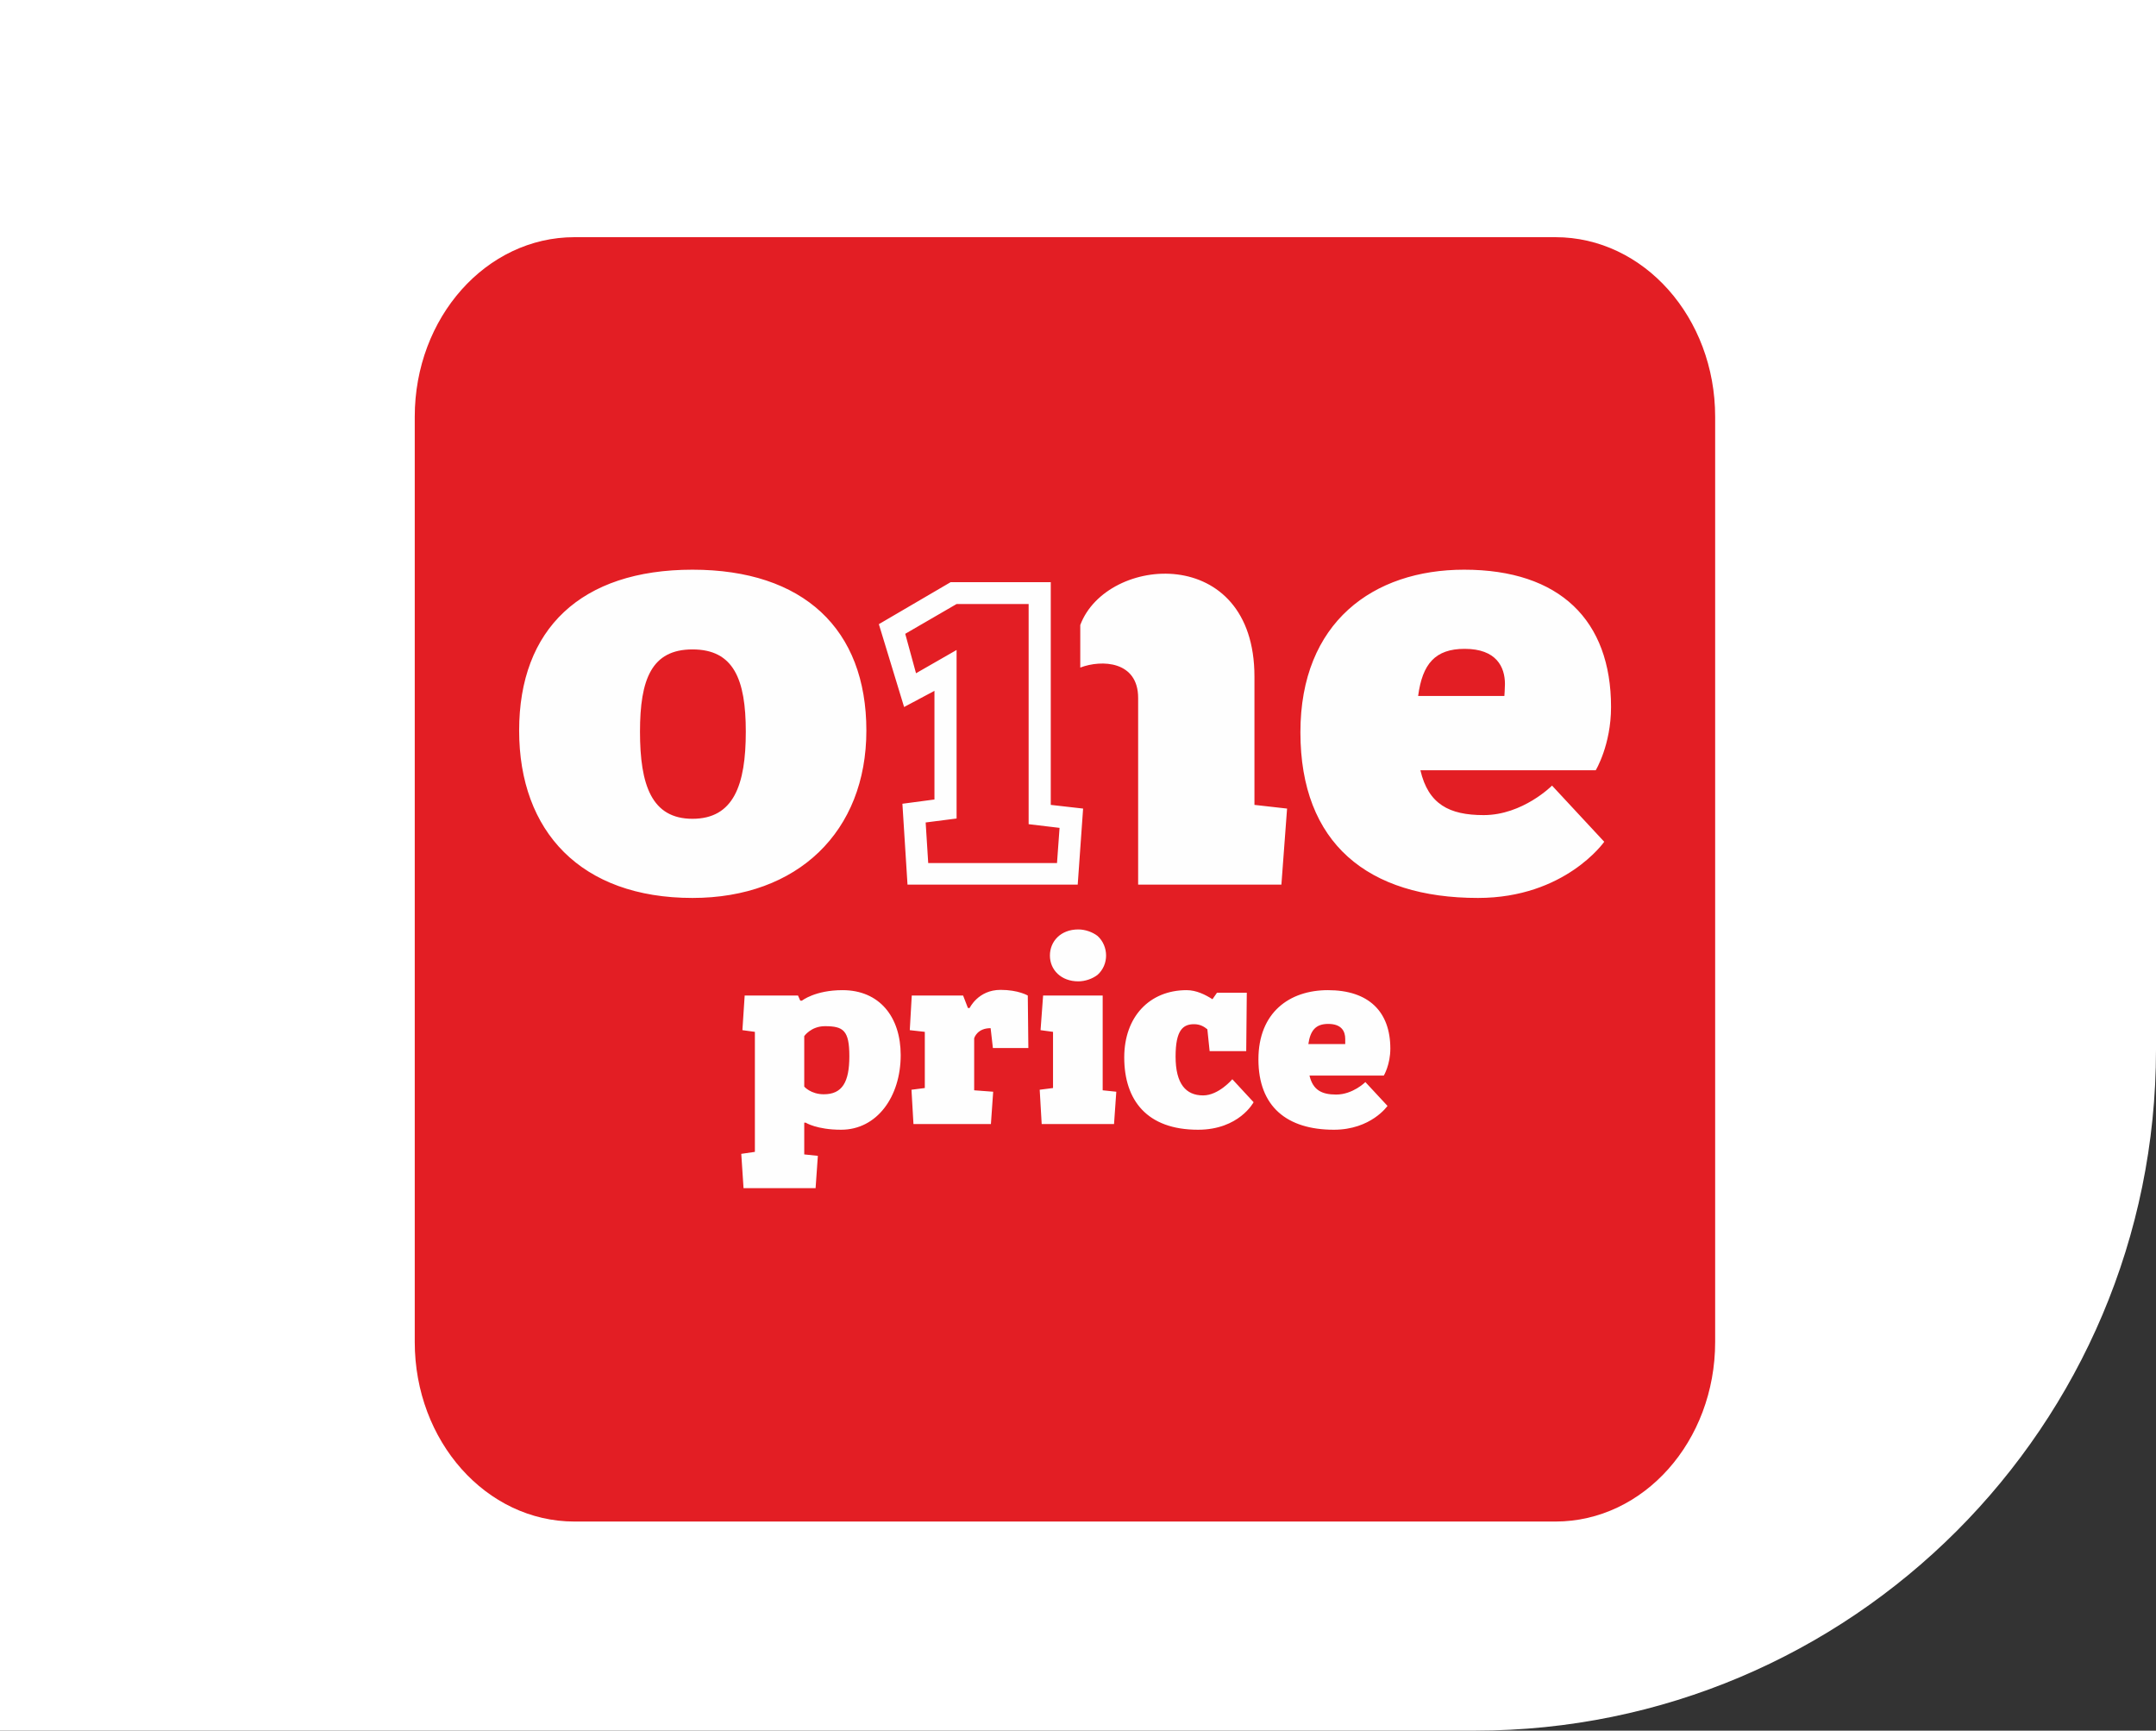 <svg width="76" height="61" viewBox="0 0 76 61" fill="none" xmlns="http://www.w3.org/2000/svg" xmlns:xlink="http://www.w3.org/1999/xlink">
	<rect x="0" y="0" width="76" height="61" fill="#333333" stroke="none"/>
	<desc>
			Created with Pixso.
	</desc>
	<defs>
		<clipPath id="clip249_615">
			<rect id="one_price_logo" width="73.636" height="72.727" transform="translate(0.727 -5.364)" fill="white" fill-opacity="0"/>
		</clipPath>
		<clipPath id="clip249_616">
			<rect id="Logo" width="60" height="60" transform="translate(8 1)" fill="white" fill-opacity="0"/>
		</clipPath>
	</defs>
	<rect id="Logo" width="76" height="61" fill="#FFFFFF" fill-opacity="0"/>
	<path id="image.png" d="M0 0L76 0L76 37C76 50.25 65.25 61 52 61L0 61L0 0Z" fill="#FFFFFF" fill-opacity="1" fill-rule="evenodd"/>
	<g clip-path="url(#clip249_616)">
		<g clip-path="url(#clip249_615)">
			<path id="path" d="M20.25 8.36L54.83 8.36C57.94 8.36 60.46 11.19 60.46 14.69L60.46 47.3C60.46 50.8 57.94 53.63 54.83 53.63L20.25 53.63C17.14 53.63 14.62 50.8 14.62 47.3L14.62 14.69C14.62 11.19 17.14 8.36 20.25 8.36Z" fill="#E31E24" fill-opacity="1" fill-rule="evenodd"/>
			<path id="polygon" d="M32.72 30.42L37.26 30.42L37.35 29.18L36.26 29.05L36.26 21.29L33.72 21.29L31.91 22.34L32.29 23.73L33.72 22.92L33.72 28.85L32.63 28.99L32.72 30.42Z" fill="#E31E24" fill-opacity="1" fill-rule="evenodd"/>
			<path id="path" d="M37.99 31.18L38.18 28.5L37.04 28.37L37.04 20.52L33.51 20.52L30.98 22L31.87 24.92L32.94 24.35L32.94 28.18L31.81 28.33L31.99 31.18L37.99 31.18ZM48.78 37.91C48.78 37.91 49.01 37.53 49.01 36.96C49.01 35.66 48.25 34.9 46.81 34.9C45.45 34.9 44.36 35.69 44.36 37.34C44.36 39.01 45.37 39.82 47.02 39.82C48.33 39.82 48.91 38.98 48.91 38.98L48.13 38.14C48.13 38.14 47.69 38.58 47.1 38.58C46.59 38.58 46.28 38.42 46.16 37.91L48.78 37.91ZM46.82 36.09C47.3 36.09 47.42 36.36 47.42 36.62C47.42 36.68 47.42 36.8 47.42 36.8L46.12 36.8C46.19 36.32 46.38 36.09 46.82 36.09ZM43.93 37.05L43.95 34.99L42.9 34.99L42.74 35.22C42.49 35.06 42.17 34.9 41.83 34.9C40.52 34.9 39.63 35.84 39.63 37.27C39.63 38.78 40.43 39.82 42.23 39.82C43.68 39.82 44.19 38.85 44.19 38.85L43.44 38.04C43.44 38.04 42.96 38.61 42.41 38.61C41.8 38.61 41.44 38.2 41.44 37.24C41.44 36.31 41.7 36.1 42.09 36.1C42.31 36.1 42.45 36.19 42.56 36.28L42.64 37.05L43.93 37.05ZM39.27 39.62L39.35 38.48L38.87 38.43L38.87 35.09L36.77 35.09L36.68 36.31L37.12 36.37L37.12 38.35L36.65 38.41L36.72 39.62L39.27 39.62ZM37.01 33.68C37.01 34.19 37.41 34.59 38.01 34.59C38.25 34.59 38.51 34.5 38.69 34.36C38.89 34.18 38.99 33.93 38.99 33.68C38.99 33.43 38.89 33.17 38.69 32.99C38.51 32.85 38.25 32.76 38.01 32.76C37.39 32.76 37.01 33.18 37.01 33.68ZM34.93 39.62L35.01 38.48L34.34 38.43L34.34 36.6C34.35 36.56 34.46 36.24 34.92 36.24L35 36.94L36.25 36.94L36.23 35.09C36.23 35.09 35.9 34.89 35.27 34.89C34.48 34.89 34.18 35.53 34.18 35.53L34.12 35.53L33.95 35.09L32.14 35.09L32.07 36.31L32.6 36.37L32.6 38.35L32.13 38.41L32.2 39.62L34.93 39.62ZM28.75 41.88L28.83 40.74L28.35 40.69L28.35 39.57L28.4 39.57C28.4 39.57 28.79 39.82 29.65 39.82C30.91 39.82 31.75 38.66 31.75 37.19C31.75 35.84 31 34.9 29.7 34.9C28.73 34.9 28.27 35.27 28.27 35.27L28.21 35.27L28.13 35.09L26.25 35.09L26.17 36.31L26.61 36.37L26.61 40.6L26.13 40.67L26.21 41.88L28.75 41.88ZM29.08 36.17C29.73 36.17 29.94 36.32 29.94 37.23C29.94 38.14 29.69 38.57 29.04 38.57C28.58 38.57 28.35 38.3 28.35 38.3L28.35 36.52C28.35 36.52 28.59 36.17 29.08 36.17ZM37.26 30.42L37.35 29.18L36.26 29.05L36.26 21.29L33.72 21.29L31.91 22.34L32.29 23.73L33.72 22.91L33.72 28.85L32.63 28.99L32.72 30.42L37.26 30.42ZM56.25 27.15C56.25 27.15 56.79 26.26 56.79 24.92C56.79 21.87 54.99 20.08 51.61 20.08C48.41 20.08 45.84 21.93 45.84 25.81C45.84 29.73 48.22 31.65 52.1 31.65C55.17 31.65 56.55 29.67 56.55 29.67L54.71 27.69C54.71 27.69 53.68 28.73 52.3 28.73C51.09 28.73 50.35 28.35 50.07 27.15L56.25 27.15ZM51.63 22.87C52.75 22.87 53.05 23.51 53.05 24.11C53.05 24.26 53.03 24.53 53.03 24.53L49.99 24.53C50.14 23.4 50.59 22.87 51.63 22.87ZM24.41 31.65C28.12 31.65 30.54 29.31 30.54 25.75C30.54 22.17 28.32 20.08 24.41 20.08C20.48 20.08 18.3 22.17 18.3 25.75C18.3 29.31 20.48 31.65 24.41 31.65ZM24.41 28.86C22.97 28.86 22.56 27.67 22.56 25.79C22.56 23.94 22.97 22.89 24.41 22.89C25.86 22.89 26.29 23.94 26.29 25.79C26.29 27.67 25.86 28.86 24.41 28.86ZM38.08 23.53C38.84 23.24 40.12 23.3 40.12 24.6L40.12 31.18L45.17 31.18L45.37 28.5L44.22 28.37L44.22 23.85C44.22 19.15 39.01 19.55 38.08 22.03L38.08 23.53Z" fill="#FEFEFE" fill-opacity="1" fill-rule="evenodd"/>
			<rect id="rect" x="0.727" y="-5.364" width="73.636" height="72.727" fill="#000000" fill-opacity="0"/>
		</g>
	</g>
</svg>

